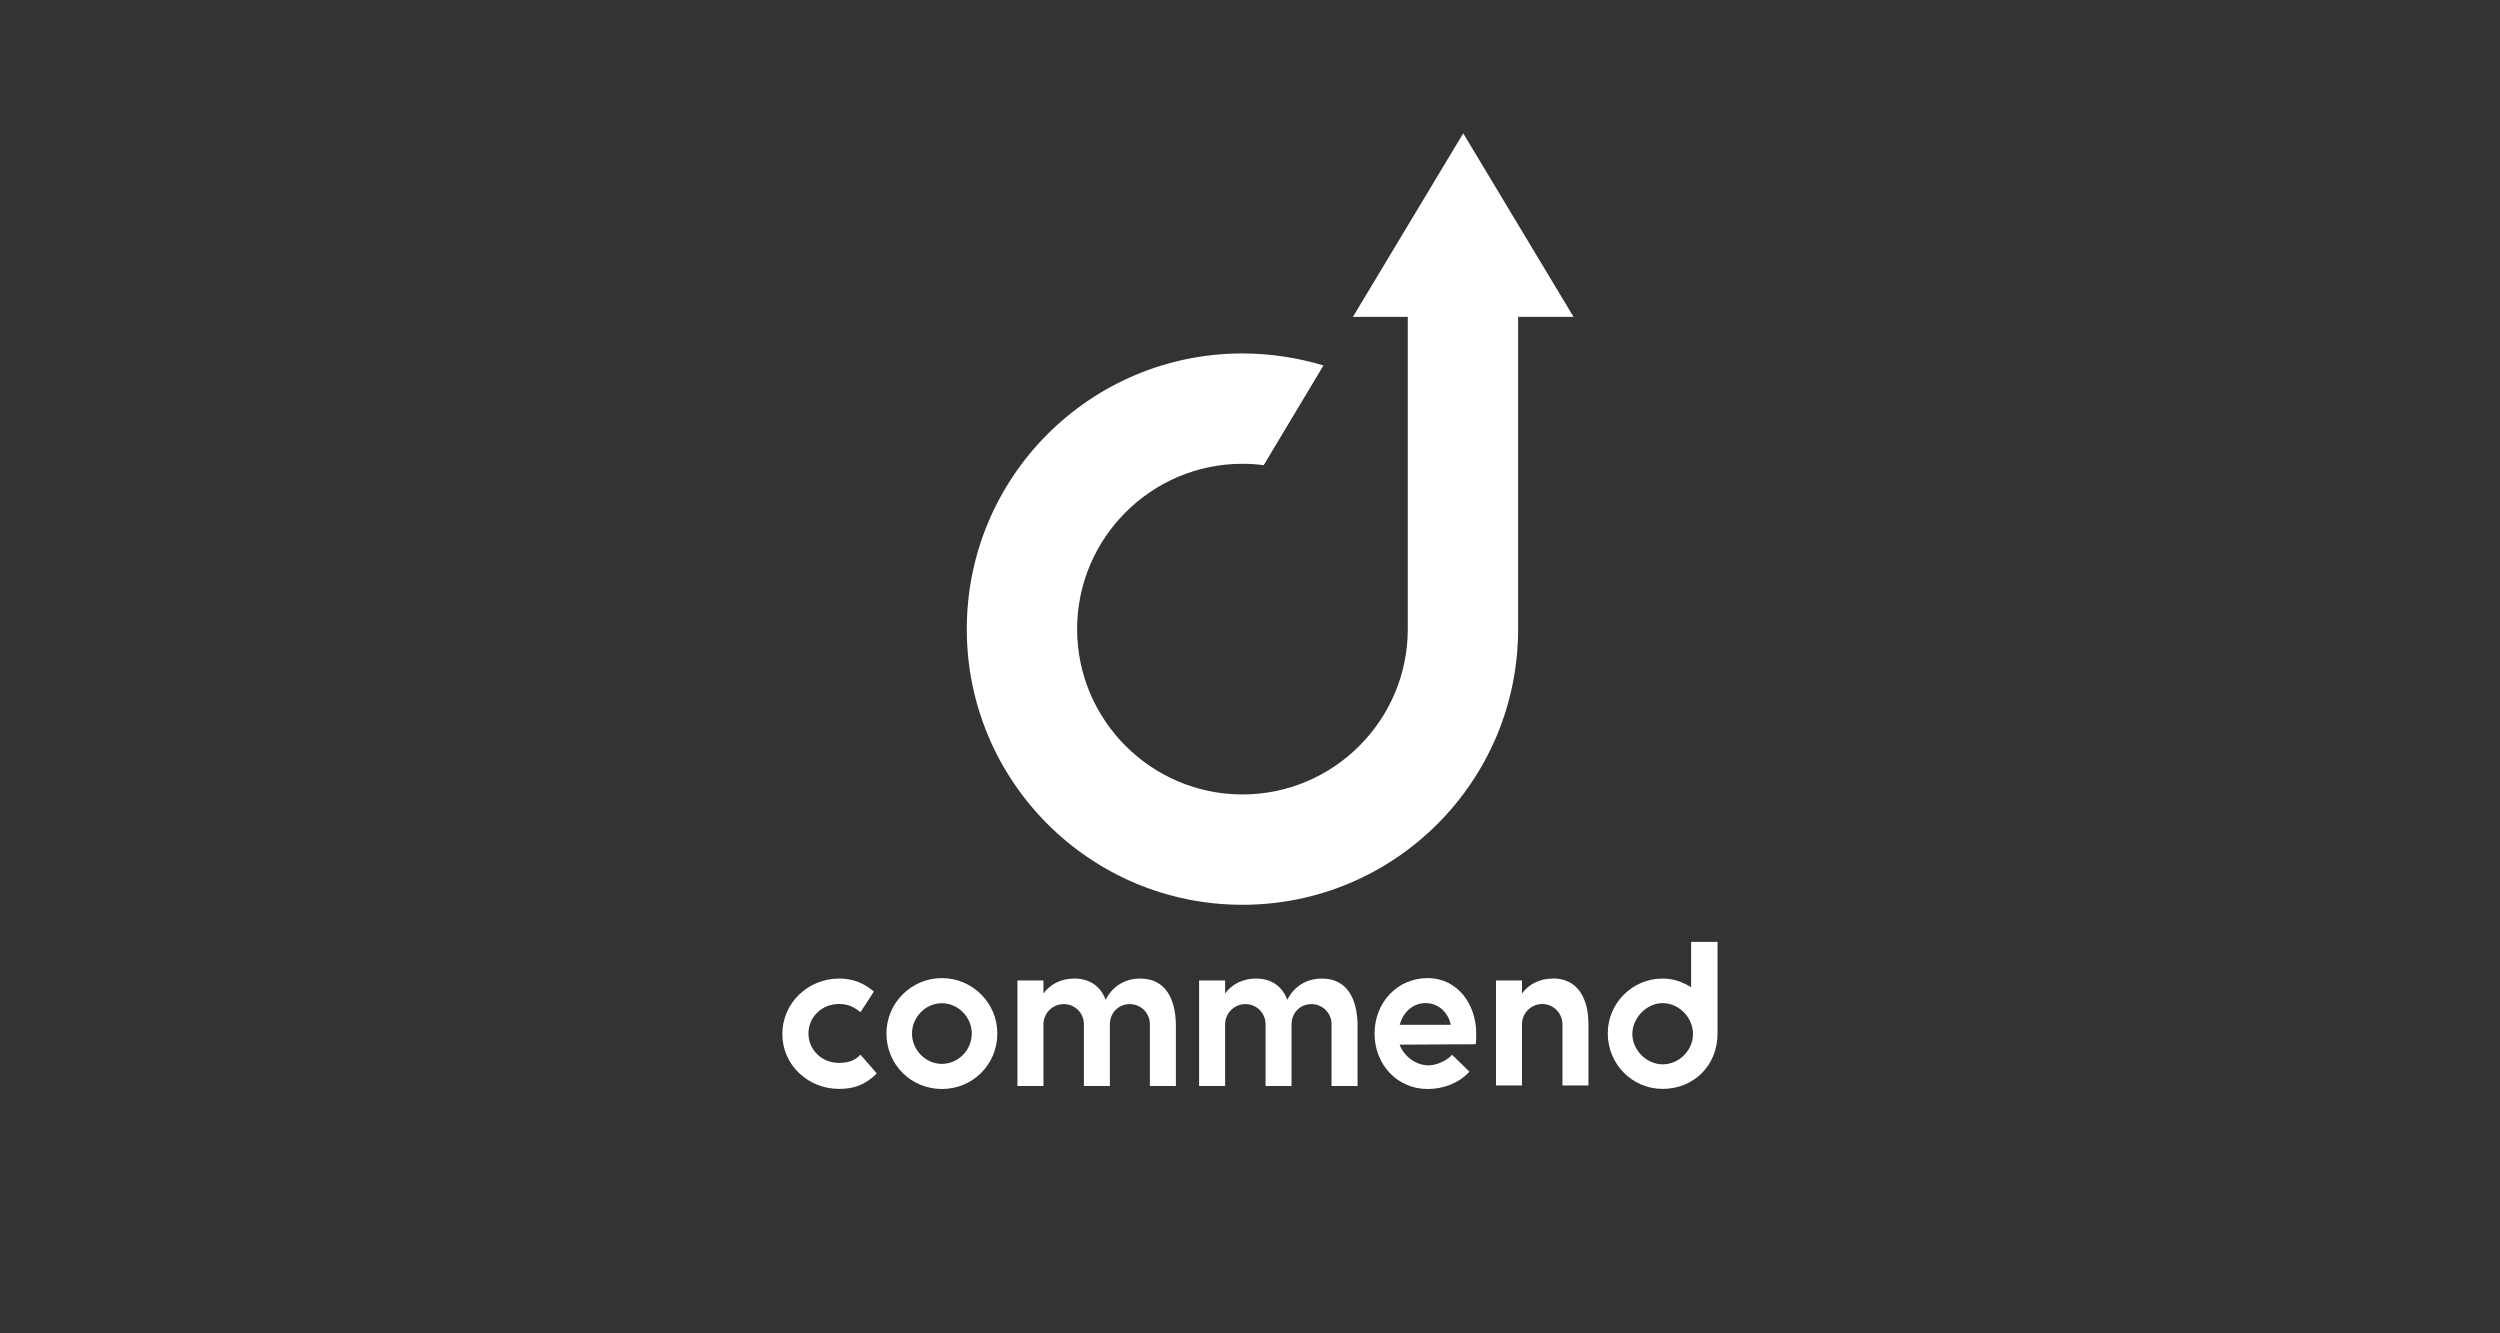 <?xml version="1.0" encoding="UTF-8"?>
<svg id="Layer_2" data-name="Layer 2" xmlns="http://www.w3.org/2000/svg" xmlns:xlink="http://www.w3.org/1999/xlink" viewBox="0 0 225 120">
  <rect x="0" y="0" width="225" height="120" fill="#333333" stroke="none"/>
  <defs>
    <style>
      .cls-1 {
        fill: none;
      }

      .cls-2 {
        clip-path: url(#clippath);
      }

      .cls-3 {
        fill: #fff;
      }
    </style>
    <clipPath id="clippath">
      <rect class="cls-1" width="225" height="120"/>
    </clipPath>
  </defs>
  <g id="Layer_1-2" data-name="Layer 1">
    <g class="cls-2">
      <g>
        <path class="cls-3" d="m84.77,88.03c-2.73,0-4.99,2.21-4.99,4.99s2.21,4.99,4.99,4.99,4.99-2.21,4.99-4.99-2.26-4.99-4.99-4.99m0,2.26c1.47,0,2.69,1.26,2.69,2.73s-1.21,2.73-2.69,2.73-2.69-1.26-2.69-2.73c0-1.47,1.21-2.73,2.69-2.73"/>
        <path class="cls-3" d="m152.2,84.77v4.08c-.78-.48-1.6-.78-2.56-.78-2.73,0-4.94,2.21-4.94,4.94s2.17,4.99,4.94,4.99,4.94-2.08,4.94-4.99v-8.24h-2.39Zm-2.56,11.02c-1.47,0-2.73-1.3-2.73-2.73s1.26-2.78,2.73-2.78,2.73,1.3,2.73,2.78-1.26,2.73-2.73,2.73"/>
        <path class="cls-3" d="m132.82,93.97c.04-.3.04-.65.04-.95,0-2.6-1.65-4.99-4.38-4.99s-4.77,2.21-4.77,4.99,2.04,4.99,4.77,4.99c1.47,0,2.86-.56,3.77-1.56l-1.56-1.52c-.52.56-1.34.91-2.04.95-1.13.04-2.26-.74-2.69-1.86l6.85-.04Zm-4.51-3.69c1.17,0,2.04.87,2.26,1.95h-4.6c.3-1.08,1.13-1.95,2.34-1.95"/>
        <path class="cls-3" d="m77.44,94.92c-.48.52-1.08.74-1.95.74-1.52,0-2.73-1.17-2.73-2.65s1.21-2.65,2.73-2.65c.82,0,1.3.22,1.95.74l1.21-1.86c-.87-.74-1.86-1.17-3.12-1.17-2.82,0-5.12,2.21-5.12,4.99s2.3,4.94,5.12,4.94c1.3,0,2.34-.35,3.38-1.39l-1.47-1.69Z"/>
        <path class="cls-3" d="m102.63,88.07c-1.47,0-2.56.78-3.12,1.91-.43-1.13-1.34-1.91-2.82-1.91-1.21,0-2.17.52-2.78,1.34v-1.17h-2.34v9.5h2.34v-5.55c0-1,.82-1.82,1.82-1.82s1.82.78,1.82,1.82v5.55h2.34v-5.55c0-1.04.78-1.82,1.78-1.82s1.82.78,1.82,1.82v5.55h2.34v-5.55c-.04-2.26-.91-4.12-3.21-4.12"/>
        <path class="cls-3" d="m118.98,88.07c-1.47,0-2.56.78-3.12,1.91-.43-1.13-1.34-1.91-2.82-1.91-1.21,0-2.17.52-2.78,1.34v-1.17h-2.34v9.5h2.34v-5.55c0-1,.82-1.82,1.82-1.82s1.82.78,1.82,1.82v5.55h2.34v-5.55c0-1.04.78-1.82,1.78-1.82s1.82.78,1.82,1.82v5.55h2.34v-5.55c-.04-2.26-.91-4.12-3.21-4.12"/>
        <path class="cls-3" d="m139.76,88.07c-1.21,0-2.17.52-2.78,1.34v-1.17h-2.34v9.45h2.34v-5.51c0-1,.82-1.82,1.82-1.82s1.82.82,1.82,1.82v5.51h2.34v-5.51c0-2.26-.91-4.12-3.21-4.12"/>
        <path class="cls-3" d="m136.68,28.52h4.94l-9.93-16.52-9.93,16.52h4.94v28.1h0c0,8.2-6.68,14.88-14.88,14.88s-14.88-6.68-14.88-14.88,6.68-14.88,14.88-14.88c.65,0,1.3.04,1.91.13l5.38-8.98c-2.3-.69-4.77-1.08-7.29-1.08h0c-13.7,0-24.81,11.1-24.81,24.81h0c0,13.7,11.1,24.81,24.81,24.81h0c13.7,0,24.81-11.1,24.81-24.81h0v-28.1h.04Z"/>
      </g>
    </g>
  </g>
</svg>